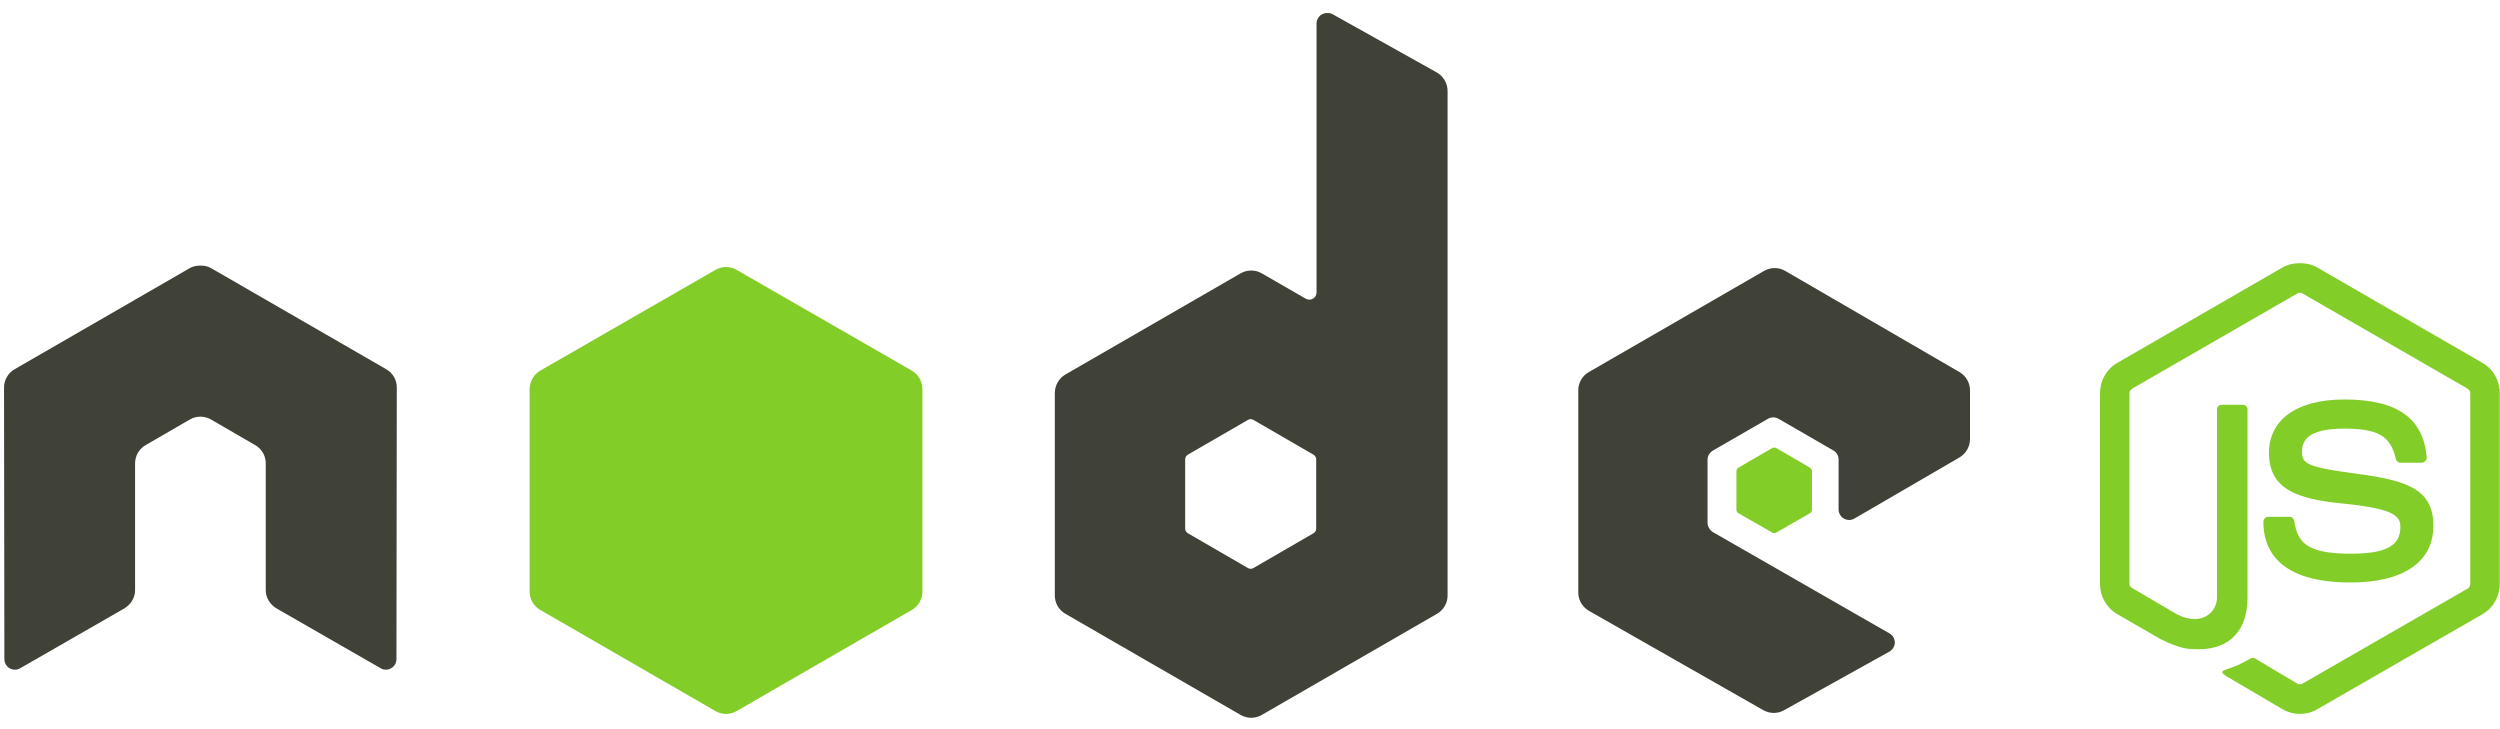 <svg width="96" height="28" viewBox="0 0 96 28" fill="none" xmlns="http://www.w3.org/2000/svg">
<g clip-path="url(#clip0_2_9951)">
<path d="M88.315 10.105C88.082 10.105 87.855 10.154 87.654 10.267L81.3 13.937C80.889 14.174 80.639 14.621 80.639 15.097V22.422C80.639 22.898 80.889 23.345 81.3 23.582L82.96 24.54C83.766 24.938 84.063 24.931 84.43 24.931C85.624 24.931 86.305 24.207 86.305 22.948V15.717C86.305 15.615 86.217 15.542 86.117 15.542H85.32C85.219 15.542 85.132 15.615 85.132 15.717V22.948C85.132 23.506 84.55 24.067 83.607 23.596L81.88 22.584C81.819 22.551 81.772 22.492 81.772 22.422V15.097C81.772 15.027 81.819 14.957 81.88 14.921L88.221 11.266C88.25 11.249 88.282 11.24 88.315 11.24C88.349 11.24 88.381 11.249 88.41 11.266L94.75 14.922C94.811 14.958 94.858 15.025 94.858 15.097V22.423C94.858 22.492 94.823 22.564 94.764 22.598L88.41 26.254C88.355 26.286 88.28 26.286 88.221 26.254L86.589 25.282C86.564 25.269 86.536 25.262 86.508 25.262C86.479 25.262 86.452 25.269 86.427 25.282C85.976 25.538 85.891 25.567 85.469 25.714C85.365 25.75 85.207 25.807 85.523 25.984L87.654 27.238C87.855 27.354 88.083 27.415 88.315 27.414C88.547 27.415 88.776 27.355 88.976 27.239L95.331 23.583C95.742 23.344 95.991 22.898 95.991 22.423V15.097C95.991 14.621 95.742 14.175 95.331 13.937L88.976 10.268C88.777 10.154 88.549 10.106 88.315 10.106L88.315 10.105Z" fill="#83CD29"/>
<path d="M90.015 15.34C88.206 15.34 87.129 16.11 87.129 17.39C87.129 18.779 88.198 19.161 89.935 19.333C92.012 19.536 92.174 19.841 92.174 20.25C92.174 20.96 91.608 21.262 90.272 21.262C88.593 21.262 88.224 20.843 88.1 20.008C88.085 19.918 88.016 19.846 87.924 19.846H87.102C87 19.846 86.913 19.933 86.913 20.035C86.913 21.104 87.494 22.368 90.272 22.368C92.282 22.368 93.442 21.579 93.442 20.196C93.442 18.826 92.505 18.458 90.555 18.2C88.585 17.939 88.397 17.811 88.397 17.35C88.397 16.969 88.556 16.459 90.015 16.459C91.319 16.459 91.801 16.741 91.999 17.62C92.016 17.702 92.089 17.768 92.174 17.768H92.997C93.048 17.768 93.097 17.737 93.132 17.701C93.166 17.662 93.191 17.618 93.186 17.566C93.058 16.052 92.049 15.34 90.015 15.34Z" fill="#83CD29"/>
<path d="M50.96 0.5C50.889 0.5 50.819 0.519 50.758 0.554C50.696 0.59 50.645 0.641 50.61 0.702C50.575 0.764 50.556 0.834 50.555 0.905V11.225C50.555 11.326 50.508 11.417 50.42 11.468C50.377 11.493 50.329 11.506 50.279 11.506C50.229 11.506 50.18 11.493 50.137 11.468L48.451 10.496C48.328 10.425 48.188 10.388 48.046 10.388C47.904 10.388 47.764 10.425 47.641 10.496L40.91 14.382C40.658 14.527 40.505 14.806 40.505 15.097V22.867C40.505 23.157 40.658 23.423 40.91 23.569L47.641 27.454C47.764 27.525 47.904 27.563 48.046 27.563C48.188 27.563 48.328 27.525 48.451 27.454L55.183 23.569C55.306 23.498 55.408 23.396 55.479 23.272C55.55 23.149 55.588 23.009 55.587 22.867V3.495C55.587 3.349 55.548 3.207 55.475 3.081C55.401 2.955 55.296 2.851 55.169 2.78L51.162 0.54C51.1 0.505 51.03 0.499 50.96 0.5ZM7.656 10.2C7.527 10.205 7.407 10.227 7.291 10.294L0.56 14.179C0.436 14.25 0.334 14.352 0.263 14.476C0.192 14.599 0.154 14.739 0.155 14.881L0.168 25.309C0.168 25.454 0.243 25.589 0.371 25.66C0.432 25.697 0.502 25.716 0.573 25.716C0.644 25.716 0.714 25.697 0.776 25.66L4.769 23.367C5.022 23.216 5.187 22.955 5.187 22.665V17.795C5.187 17.504 5.34 17.238 5.592 17.093L7.291 16.108C7.414 16.037 7.554 16 7.696 16C7.835 16 7.977 16.035 8.101 16.108L9.801 17.093C9.924 17.164 10.027 17.266 10.098 17.39C10.169 17.513 10.206 17.653 10.205 17.795V22.665C10.205 22.955 10.372 23.218 10.623 23.366L14.617 25.66C14.678 25.697 14.748 25.716 14.819 25.716C14.89 25.716 14.96 25.697 15.021 25.66C15.083 25.624 15.134 25.573 15.17 25.512C15.205 25.45 15.224 25.38 15.224 25.309L15.237 14.881C15.238 14.739 15.201 14.599 15.13 14.475C15.059 14.352 14.956 14.25 14.832 14.179L8.101 10.294C7.987 10.227 7.866 10.205 7.737 10.2H7.656ZM68.147 10.294C68.006 10.294 67.868 10.33 67.742 10.402L61.011 14.287C60.887 14.358 60.785 14.46 60.714 14.584C60.643 14.707 60.605 14.847 60.606 14.989V22.759C60.606 23.052 60.77 23.316 61.024 23.461L67.702 27.265C67.948 27.406 68.249 27.416 68.498 27.278L72.545 25.026C72.673 24.954 72.76 24.821 72.761 24.675C72.761 24.604 72.743 24.534 72.707 24.472C72.672 24.41 72.62 24.359 72.558 24.324L65.786 20.439C65.659 20.366 65.57 20.22 65.57 20.075V17.646C65.57 17.501 65.66 17.368 65.786 17.296L67.891 16.081C67.952 16.046 68.022 16.027 68.093 16.027C68.164 16.027 68.234 16.046 68.295 16.081L70.4 17.296C70.461 17.331 70.513 17.382 70.548 17.444C70.584 17.505 70.602 17.575 70.602 17.646V19.562C70.602 19.633 70.621 19.703 70.656 19.764C70.692 19.826 70.743 19.877 70.805 19.913C70.931 19.985 71.083 19.986 71.209 19.913L75.243 17.566C75.366 17.494 75.468 17.392 75.539 17.269C75.61 17.146 75.648 17.006 75.648 16.864V14.989C75.648 14.699 75.494 14.433 75.243 14.287L68.552 10.402C68.429 10.331 68.289 10.293 68.147 10.294ZM48.019 16.095C48.054 16.095 48.096 16.104 48.127 16.122L50.434 17.457C50.497 17.494 50.542 17.561 50.542 17.633V20.304C50.542 20.376 50.497 20.443 50.434 20.479L48.127 21.815C48.096 21.832 48.061 21.842 48.026 21.842C47.99 21.842 47.956 21.832 47.925 21.815L45.618 20.479C45.555 20.443 45.51 20.376 45.51 20.304V17.633C45.51 17.56 45.555 17.494 45.618 17.457L47.925 16.122C47.953 16.104 47.986 16.095 48.019 16.095L48.019 16.095Z" fill="#404137"/>
<path d="M27.88 10.254C27.739 10.254 27.601 10.29 27.475 10.362L20.743 14.234C20.491 14.379 20.338 14.658 20.338 14.949V22.719C20.338 23.01 20.492 23.275 20.743 23.421L27.475 27.306C27.598 27.377 27.738 27.415 27.88 27.415C28.022 27.415 28.162 27.377 28.285 27.306L35.016 23.421C35.139 23.35 35.242 23.247 35.313 23.124C35.384 23.001 35.421 22.861 35.421 22.719V14.949C35.421 14.658 35.268 14.379 35.016 14.234L28.285 10.362C28.161 10.291 28.022 10.254 27.88 10.254ZM68.135 17.188C68.109 17.188 68.079 17.188 68.055 17.202L66.759 17.957C66.735 17.971 66.715 17.99 66.701 18.014C66.687 18.037 66.679 18.064 66.678 18.092V19.576C66.678 19.632 66.711 19.683 66.759 19.711L68.055 20.453C68.103 20.481 68.155 20.481 68.203 20.453L69.498 19.711C69.522 19.697 69.542 19.678 69.556 19.654C69.57 19.63 69.578 19.604 69.579 19.576V18.092C69.578 18.064 69.57 18.037 69.556 18.014C69.542 17.99 69.522 17.971 69.498 17.957L68.203 17.201C68.179 17.187 68.162 17.188 68.135 17.188Z" fill="#83CD29"/>
</g>
<defs>
<clipPath id="clip0_2_9951">
<rect width="96" height="27.187" fill="white" transform="translate(-0.005 0.43)"/>
</clipPath>
</defs>
</svg>
